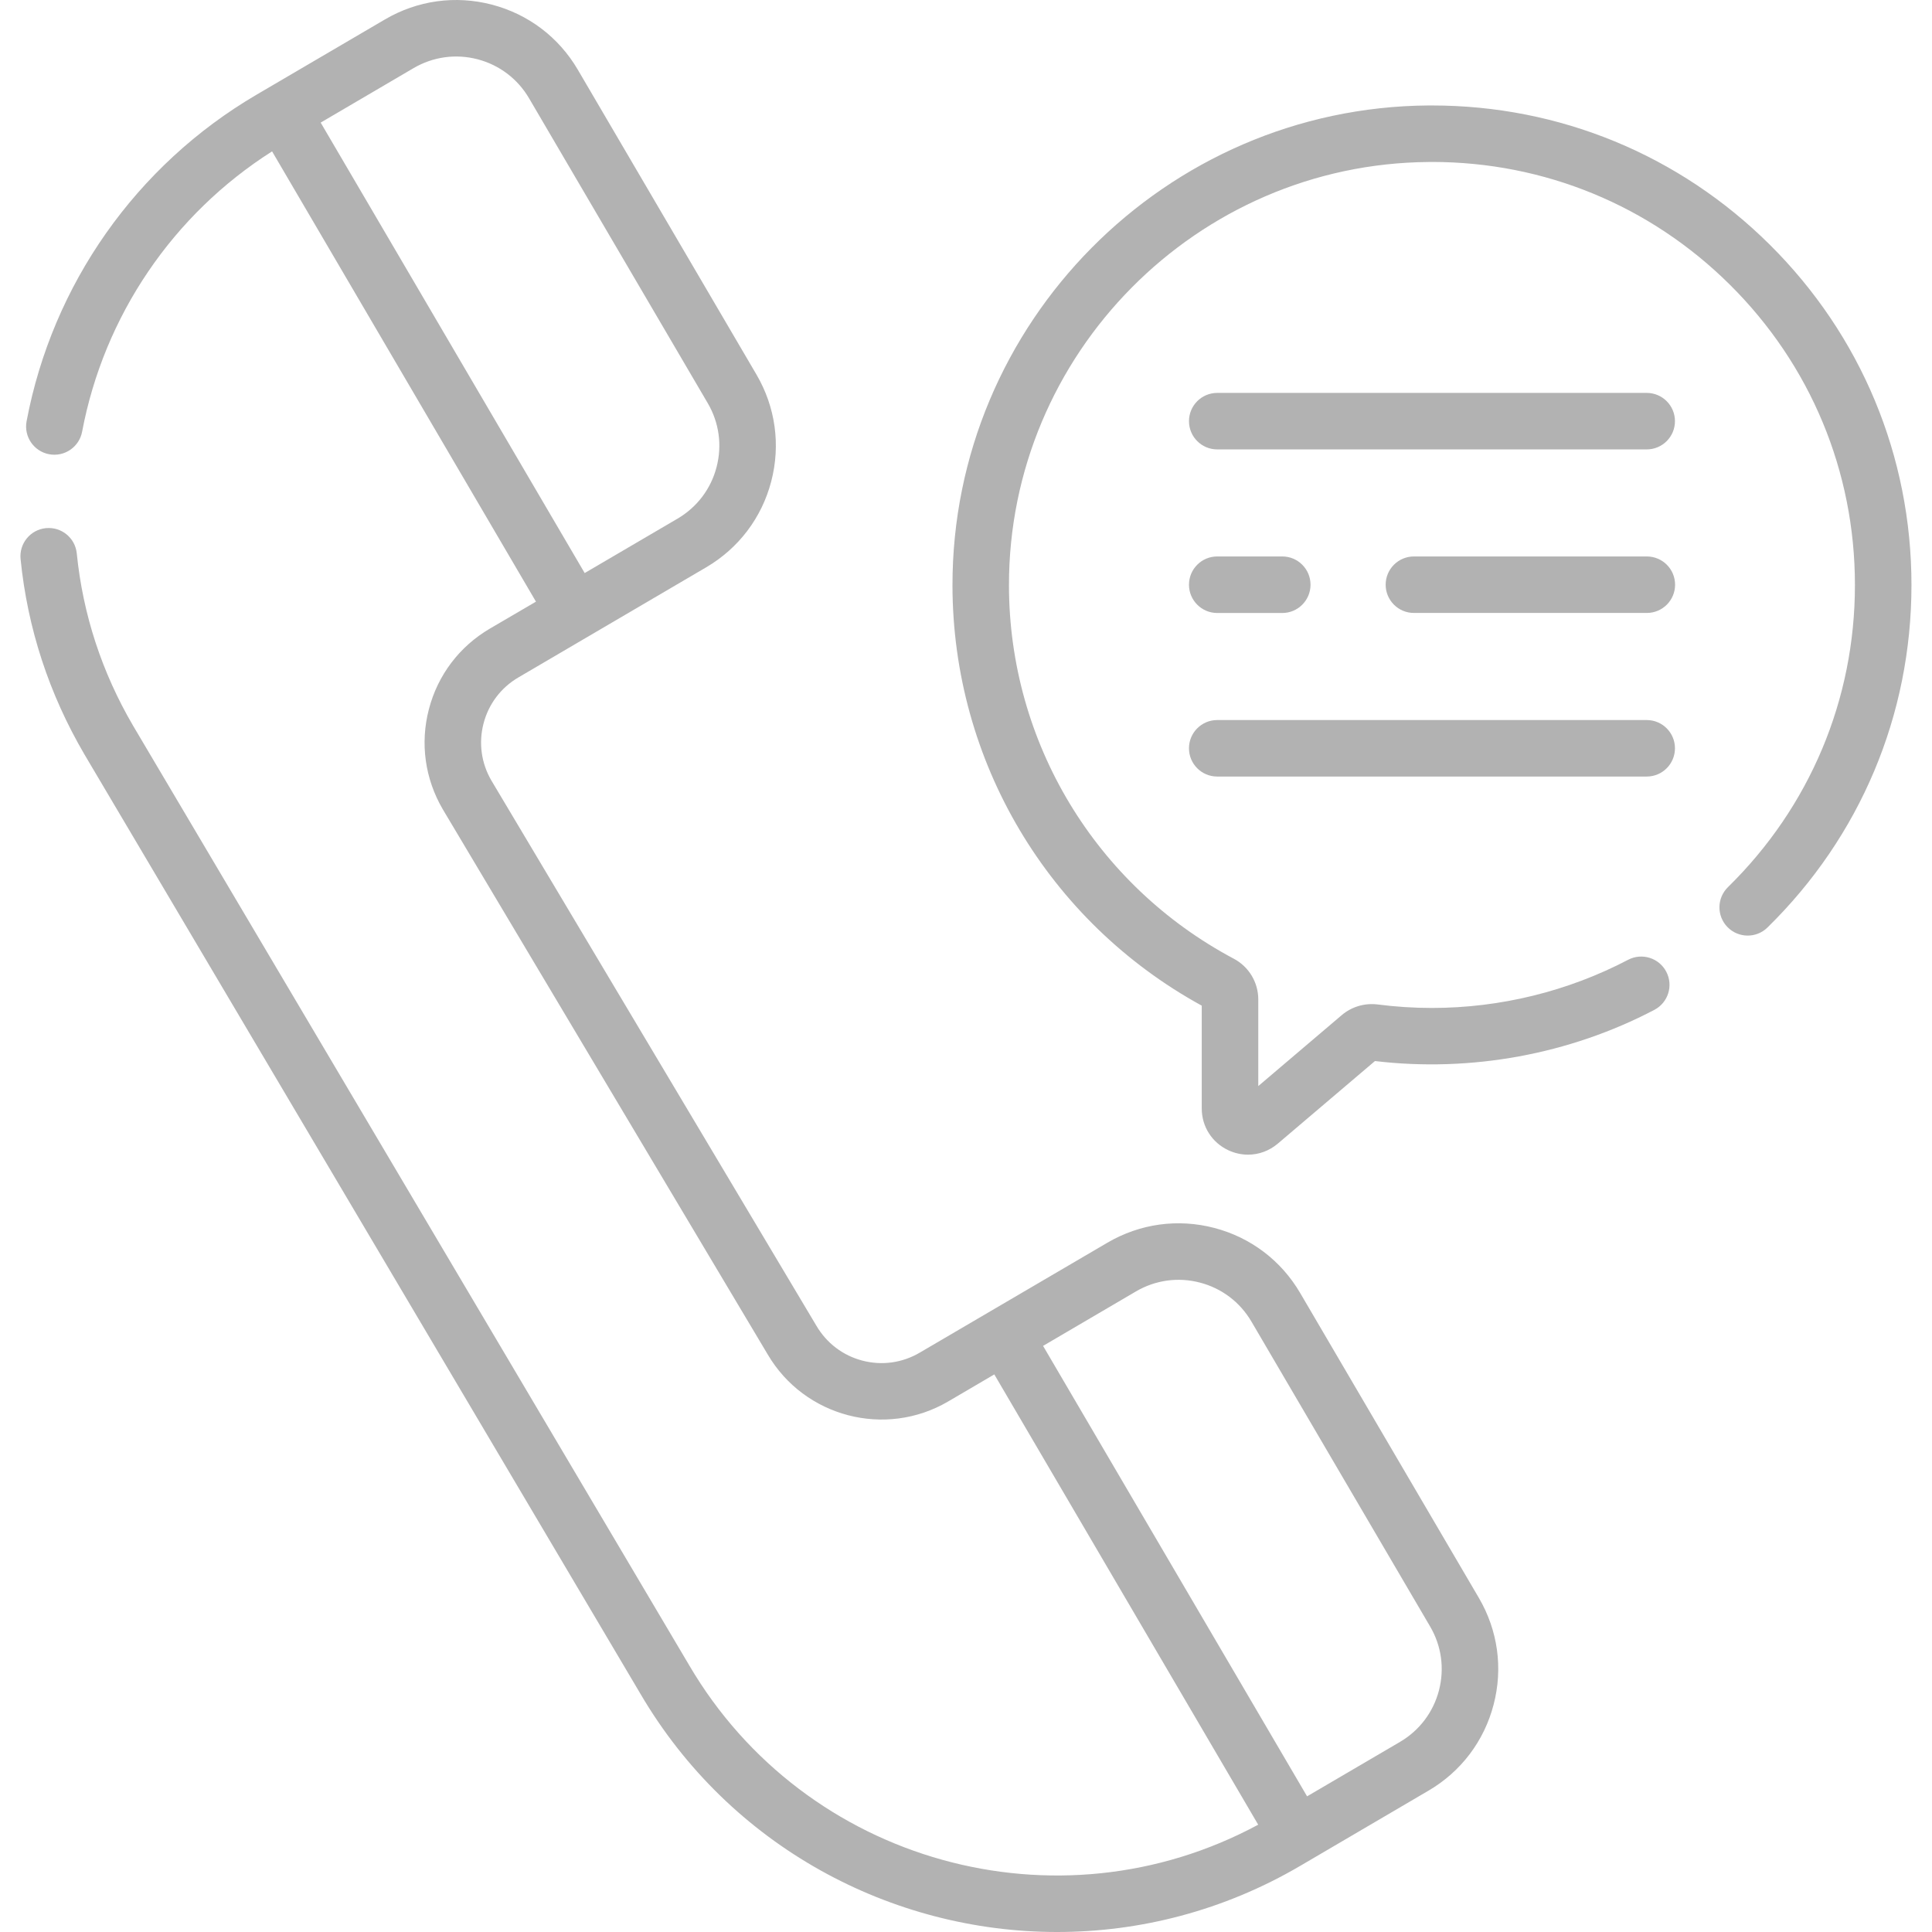 <?xml version="1.0" encoding="UTF-8"?> <svg xmlns="http://www.w3.org/2000/svg" width="46" height="46" viewBox="0 0 46 46" fill="none"> <g clip-path="url(#clip0)"> <path d="M30.956 30.785C30.503 30.012 29.777 29.462 28.91 29.236C28.043 29.01 27.14 29.135 26.367 29.588L21.895 32.208C21.482 32.45 20.998 32.517 20.534 32.396C20.07 32.275 19.681 31.98 19.436 31.562L11.701 18.586C11.459 18.172 11.392 17.689 11.513 17.225C11.634 16.761 11.929 16.371 12.343 16.129L16.813 13.508H16.813C17.586 13.055 18.137 12.328 18.363 11.461C18.589 10.594 18.464 9.691 18.011 8.918L13.757 1.659C13.304 0.886 12.577 0.336 11.71 0.11C10.843 -0.116 9.94 0.009 9.167 0.462L6.109 2.254C3.246 3.932 1.25 6.766 0.633 10.029C0.564 10.394 0.804 10.746 1.169 10.815C1.534 10.884 1.886 10.644 1.955 10.279C2.477 7.518 4.117 5.104 6.478 3.604L12.761 14.325L11.662 14.968C10.939 15.393 10.423 16.073 10.212 16.885C10 17.697 10.117 18.542 10.543 19.27L18.278 32.247C19.154 33.741 21.082 34.244 22.576 33.368L23.674 32.724L29.957 43.445C25.185 46.019 19.172 44.363 16.407 39.645L3.17 17.281C2.426 16.01 1.974 14.63 1.828 13.177C1.791 12.807 1.462 12.538 1.092 12.575C0.722 12.612 0.453 12.942 0.49 13.311C0.655 14.958 1.167 16.522 2.011 17.963L15.248 40.328C17.382 43.969 21.226 46 25.17 46C27.14 46 29.136 45.493 30.955 44.427L34.013 42.634C34.786 42.181 35.336 41.454 35.562 40.587C35.789 39.721 35.664 38.818 35.211 38.045L30.956 30.785ZM9.717 6.471L7.635 2.919L9.847 1.622C10.31 1.351 10.851 1.276 11.37 1.411C11.889 1.547 12.325 1.877 12.596 2.339L16.851 9.599C17.122 10.062 17.197 10.602 17.061 11.122C16.926 11.641 16.596 12.076 16.133 12.348L13.921 13.644L9.717 6.471ZM34.261 40.248C34.125 40.767 33.796 41.202 33.333 41.474L31.121 42.77L24.835 32.045L27.047 30.748C27.51 30.477 28.051 30.402 28.57 30.538C29.089 30.673 29.524 31.003 29.796 31.466L34.05 38.725C34.322 39.188 34.396 39.728 34.261 40.248Z" fill="#B2B2B2"></path> <path d="M42.136 5.824C39.981 3.686 37.129 2.511 34.095 2.511C34.065 2.511 34.035 2.511 34.005 2.511C27.75 2.559 22.669 7.688 22.678 13.944C22.684 18.121 24.954 21.939 28.613 23.944V26.391C28.613 26.825 28.858 27.207 29.251 27.389C29.401 27.458 29.559 27.492 29.716 27.492C29.97 27.492 30.22 27.402 30.424 27.229L32.737 25.263C35.023 25.535 37.371 25.103 39.39 24.044C39.719 23.871 39.846 23.465 39.673 23.136C39.501 22.807 39.094 22.68 38.765 22.852C37.335 23.602 35.72 23.999 34.094 23.999C33.664 23.999 33.23 23.971 32.803 23.916C32.494 23.877 32.183 23.969 31.948 24.168L29.959 25.859V23.797C29.959 23.39 29.736 23.018 29.377 22.827C26.08 21.076 24.028 17.671 24.023 13.942C24.015 8.423 28.498 3.899 34.016 3.857C34.042 3.856 34.068 3.856 34.095 3.856C36.771 3.856 39.287 4.892 41.188 6.779C43.108 8.684 44.165 11.223 44.165 13.928C44.165 16.657 43.091 19.212 41.141 21.123C40.876 21.383 40.871 21.808 41.131 22.074C41.391 22.339 41.817 22.344 42.082 22.084C44.293 19.918 45.511 17.022 45.511 13.928C45.511 10.862 44.312 7.984 42.136 5.824Z" fill="#B2B2B2"></path> <path d="M39.208 9.355H28.981C28.61 9.355 28.309 9.656 28.309 10.028C28.309 10.399 28.61 10.7 28.981 10.7H39.208C39.579 10.7 39.88 10.399 39.88 10.028C39.88 9.656 39.579 9.355 39.208 9.355Z" fill="#B2B2B2"></path> <path d="M39.21 13.249H33.665C33.293 13.249 32.992 13.55 32.992 13.922C32.992 14.293 33.293 14.594 33.665 14.594H39.21C39.582 14.594 39.883 14.293 39.883 13.922C39.883 13.55 39.582 13.249 39.21 13.249Z" fill="#B2B2B2"></path> <path d="M28.981 14.595H30.531C30.902 14.595 31.203 14.293 31.203 13.922C31.203 13.55 30.902 13.249 30.531 13.249H28.981C28.61 13.249 28.309 13.55 28.309 13.922C28.309 14.293 28.61 14.595 28.981 14.595Z" fill="#B2B2B2"></path> <path d="M28.981 18.489H39.208C39.579 18.489 39.88 18.188 39.88 17.816C39.88 17.445 39.579 17.144 39.208 17.144H28.981C28.61 17.144 28.309 17.445 28.309 17.816C28.308 18.188 28.61 18.489 28.981 18.489Z" fill="#B2B2B2"></path> </g> <defs> <clipPath id="clip0"> <rect width="46" height="46" fill="white"></rect> </clipPath> </defs> </svg> 